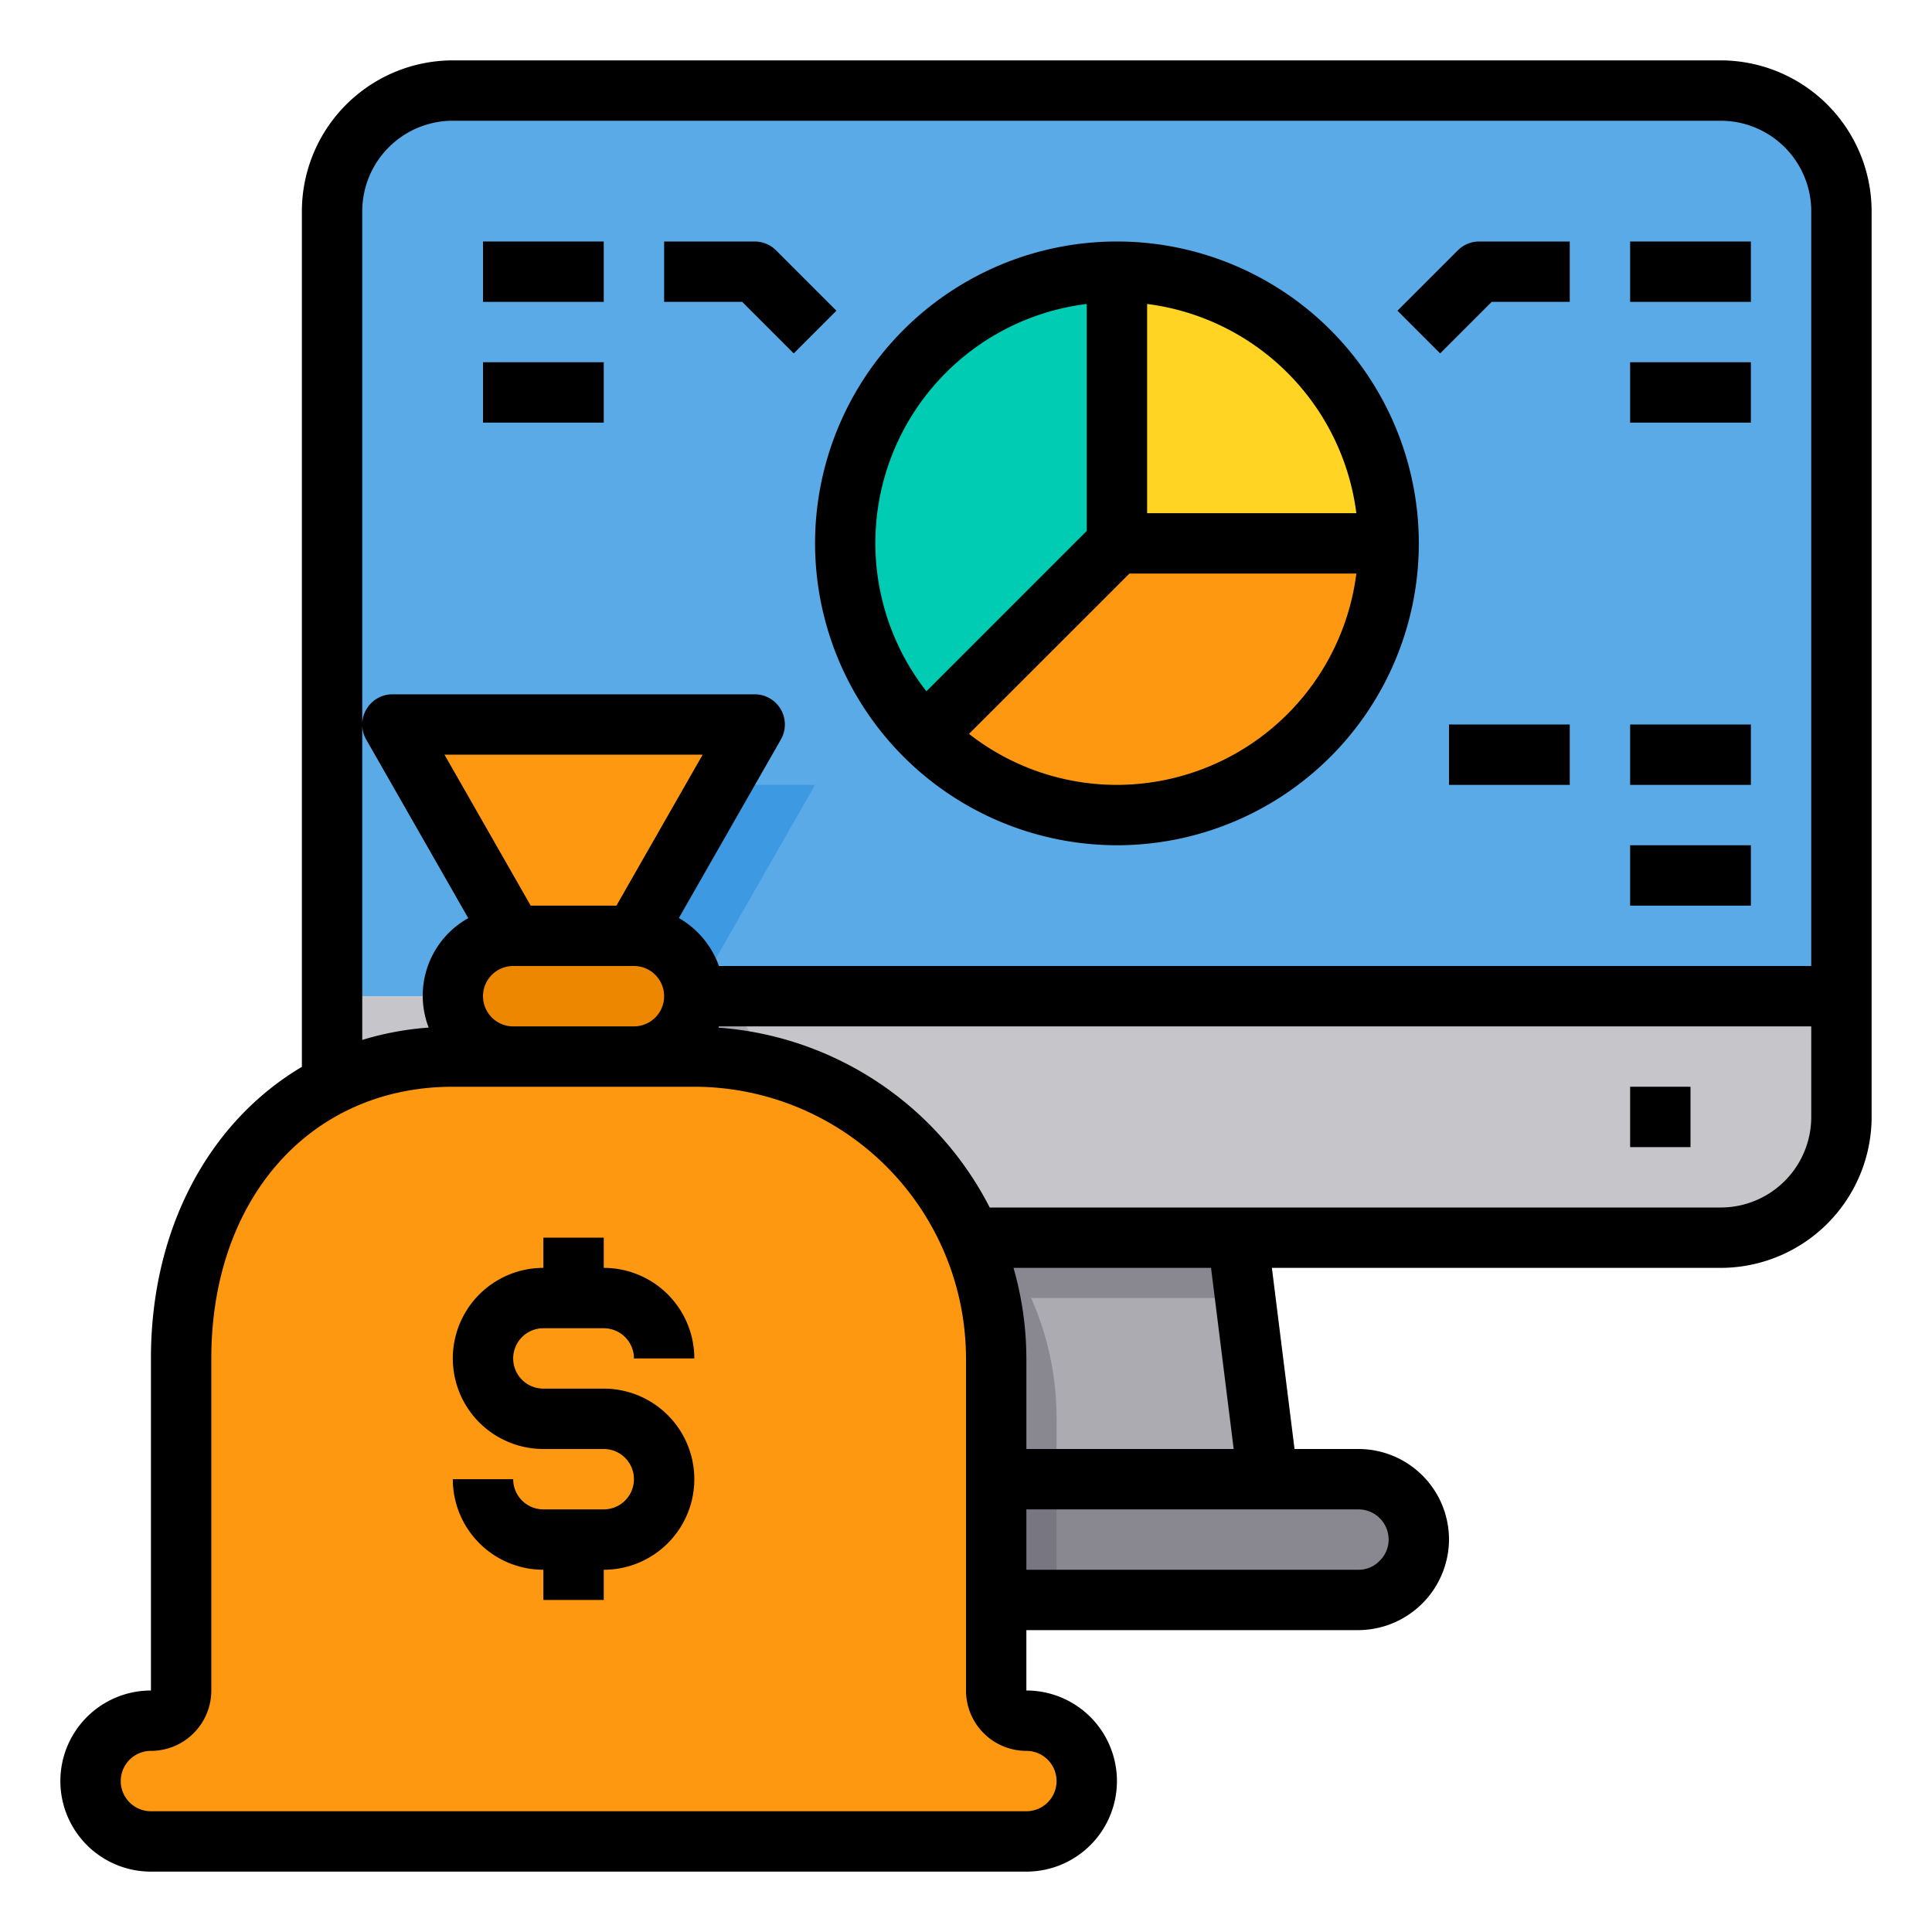 <svg height="512" viewBox="0 0 64 64" width="512" xmlns="http://www.w3.org/2000/svg"><g id="Money_Bag-Computer-Report" data-name="Money Bag-Computer-Report"><path d="m42 49h-12l1-8h10z" fill="#acabb1"/><path d="m41.25 43h-10.5l.25-2h10z" fill="#898890"/><path d="m45 49h-18a2.015 2.015 0 0 0 -2 2 2.006 2.006 0 0 0 2 2h18a2.015 2.015 0 0 0 2-2 2.006 2.006 0 0 0 -2-2z" fill="#898890"/><path d="m23 33h-12v4a4.012 4.012 0 0 0 4 4h42a4.012 4.012 0 0 0 4-4v-4z" fill="#c6c5ca"/><path d="m61 7v26h-50v-26a4.012 4.012 0 0 1 4-4h42a4 4 0 0 1 4 4z" fill="#5aaae7"/><path d="m46 18h-9v-9a9 9 0 0 1 9 9z" fill="#ffd422"/><path d="m37 18h9a8.994 8.994 0 0 1 -15.36 6.36z" fill="#ff9811"/><path d="m37 9v9l-6.36 6.36a8.994 8.994 0 0 1 6.36-15.36z" fill="#00ccb3"/><path d="m23 33a2.015 2.015 0 0 1 2 2 1.275 1.275 0 0 1 -.01.2 10.023 10.023 0 0 0 -1.99-.2h-2a2.006 2.006 0 0 0 2-2z" fill="#acabb1"/><path d="m27 26-4 7a2.015 2.015 0 0 0 -2-2l2.86-5z" fill="#3d9ae2"/><path d="m30.98 39a9.316 9.316 0 0 1 1.18 2h.811a10.008 10.008 0 0 0 -1.991-2z" fill="#acabb1"/><path d="m35 47a9.881 9.881 0 0 0 -.84-4 10.019 10.019 0 0 0 -1.189-2h-.811a9.881 9.881 0 0 1 .84 4v4h2z" fill="#898890"/><path d="m33 49h2v4h-2z" fill="#787680"/><path d="m35.41 57.59a1.955 1.955 0 0 0 -1.41-.59 1 1 0 0 1 -1-1v-11a9.881 9.881 0 0 0 -.84-4 9.991 9.991 0 0 0 -9.16-6h-8a8.765 8.765 0 0 0 -4 .92c-3.15 1.58-5 5.05-5 9.08v11a1 1 0 0 1 -1 1 2 2 0 0 0 0 4h29a2.006 2.006 0 0 0 2-2 1.955 1.955 0 0 0 -.59-1.41z" fill="#ff9811"/><path d="m25 24-4 7h-4l-4-7z" fill="#ff9811"/><path d="m22.41 31.59a1.955 1.955 0 0 0 -1.41-.59h-4a2.006 2.006 0 0 0 -2 2 2.015 2.015 0 0 0 2 2h4a2.006 2.006 0 0 0 2-2 1.955 1.955 0 0 0 -.59-1.41z" fill="#ee8700"/><path d="m18 44h2a1 1 0 0 1 1 1h2a3 3 0 0 0 -3-3v-1h-2v1a3 3 0 0 0 0 6h2a1 1 0 0 1 0 2h-2a1 1 0 0 1 -1-1h-2a3 3 0 0 0 3 3v1h2v-1a3 3 0 0 0 0-6h-2a1 1 0 0 1 0-2z"/><path d="m57 2h-42a5.006 5.006 0 0 0 -5 5v28.341c-3.058 1.815-5 5.332-5 9.659v11a3 3 0 0 0 0 6h29a3 3 0 0 0 0-6v-2h11a3.017 3.017 0 0 0 3-3 3 3 0 0 0 -3-3h-2.117l-.75-6h14.867a5.006 5.006 0 0 0 5-5v-30a5.006 5.006 0 0 0 -5-5zm-45 22v-17a3 3 0 0 1 3-3h42a3 3 0 0 1 3 3v25h-36.184a2.994 2.994 0 0 0 -1.328-1.589l3.38-5.915a1 1 0 0 0 -.868-1.496h-12a1 1 0 0 0 -.865.5.987.987 0 0 0 -.135.5 1 1 0 0 0 .132.5l3.38 5.915a2.941 2.941 0 0 0 -1.312 3.625 9.941 9.941 0 0 0 -2.2.409zm4 9a1 1 0 0 1 1-1h4a1 1 0 0 1 0 2h-4a1 1 0 0 1 -1-1zm4.42-3h-2.84l-2.856-5h8.552zm14.58 29a1 1 0 0 1 -1 1h-29a1 1 0 0 1 0-2 2 2 0 0 0 2-2v-11c0-5.3 3.29-9 8-9h8a9.01 9.01 0 0 1 9 9v11a2 2 0 0 0 2 2 1 1 0 0 1 1 1zm11-8a.978.978 0 0 1 -.306.712.957.957 0 0 1 -.694.288h-11v-2h11a1 1 0 0 1 1 1zm-5.133-3h-6.867v-3a10.966 10.966 0 0 0 -.426-3h6.543zm16.133-8h-24.214a11 11 0 0 0 -8.986-5.959c0-.014.008-.028.013-.041h36.187v3a3 3 0 0 1 -3 3z"/><path d="m54 36h2v2h-2z"/><path d="m37 28a10 10 0 1 0 -10-10 10.011 10.011 0 0 0 10 10zm0-2a7.945 7.945 0 0 1 -4.9-1.689l5.314-5.311h7.517a8.008 8.008 0 0 1 -7.931 7zm7.931-9h-6.931v-6.931a8.008 8.008 0 0 1 6.931 6.931zm-8.931-6.931v7.517l-5.312 5.314a7.98 7.98 0 0 1 5.312-12.831z"/><path d="m16 8h4v2h-4z"/><path d="m16 12h4v2h-4z"/><path d="m54 8h4v2h-4z"/><path d="m54 12h4v2h-4z"/><path d="m54 24h4v2h-4z"/><path d="m54 28h4v2h-4z"/><path d="m26.293 11.707 1.414-1.414-2-2a1 1 0 0 0 -.707-.293h-3v2h2.586z"/><path d="m49.414 10h2.586v-2h-3a1 1 0 0 0 -.707.293l-2 2 1.414 1.414z"/><path d="m48 24h4v2h-4z"/></g></svg>